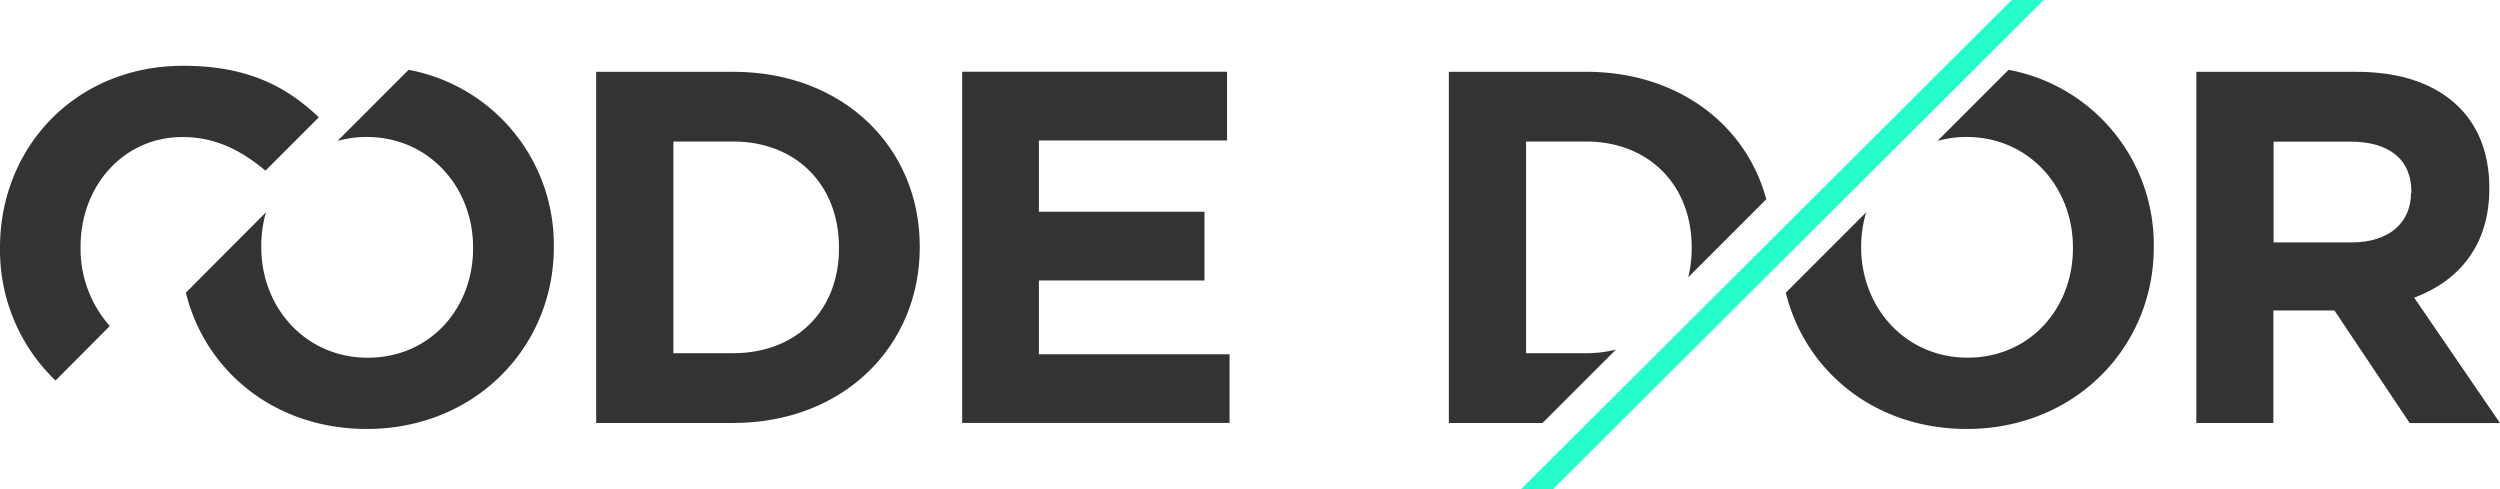 <svg xmlns="http://www.w3.org/2000/svg" width="500.432" height="97.922" viewBox="0 0 500.432 97.922">
  <g id="Group_36" data-name="Group 36" transform="translate(-931 -1418)">
    <g id="master-logo" transform="translate(931 1418)">
      <path id="Path_23" data-name="Path 23" d="M61.1,121.923a23.229,23.229,0,0,1-5.849-15.743v-.2c0-12.053,8.542-21.888,20.394-21.888,6.43,0,11.6,2.527,16.609,6.727l10.677-10.677C96.5,74.006,88.7,69.83,75.779,69.83,54.187,69.83,39.12,86.2,39.12,106.18v.2a36.112,36.112,0,0,0,11.116,26.456Z" transform="translate(-39.118 -56.661)" fill="#333"/>
      <path id="Path_24" data-name="Path 24" d="M204.485,105.992v-.2c0-19.788-15.268-34.95-37.358-34.95H139.71v70.3h27.417C189.217,141.131,204.485,125.768,204.485,105.992ZM155.168,84.8h11.958c12.658,0,21.188,8.732,21.188,21.188v.2c0,12.457-8.542,20.987-21.188,20.987H155.168Z" transform="translate(-20.372 -56.473)" fill="#333"/>
      <path id="Path_25" data-name="Path 25" d="M215.909,68.654H177.743V53.883H210.89V40.122H177.743V25.862H215.41V12.1H162.38V82.4h53.528Z" transform="translate(30.216 2.255)" fill="#333"/>
      <path id="Path_26" data-name="Path 26" d="M356.527,99.03,340.44,115.117c3.844,15.7,17.8,27.286,36.2,27.286,21.687,0,37.453-16.372,37.453-36.35v-.2A35.59,35.59,0,0,0,385.035,70.51L370.8,84.746a21.615,21.615,0,0,1,5.825-.795c12.457,0,21.283,10.048,21.283,22.09v.2c0,12.053-8.637,21.888-21.093,21.888s-21.3-10.048-21.3-22.09v-.19a24,24,0,0,1,1.008-6.822Z" transform="translate(17.036 -56.535)" fill="#333"/>
      <path id="Path_27" data-name="Path 27" d="M468.354,94.245v-.214c0-6.632-2.112-12.148-6.027-16.063-4.627-4.627-11.555-7.118-20.488-7.118H409.7v70.3h15.423V118.613h12.219l15.067,22.541h18.08l-17.179-25.1C462.256,112.716,468.354,105.586,468.354,94.245Zm-15.672.807c0,5.932-4.33,9.942-11.864,9.942H425.17V84.825h15.423c7.533,0,12.16,3.417,12.16,10.048v.2Z" transform="translate(29.943 -56.471)" fill="#333"/>
      <path id="Path_28" data-name="Path 28" d="M317.012,126.456a25.2,25.2,0,0,1-6.027.724H299.038V84.8H311c12.647,0,21.189,8.732,21.189,21.188v.2a24.392,24.392,0,0,1-.688,5.789l15.624-15.624C343.076,81.387,329.421,70.84,311,70.84H283.58v70.3h18.745Z" transform="translate(6.439 -56.473)" fill="#333"/>
      <path id="Path_29" data-name="Path 29" d="M127.971,106.053v.2c0,12.053-8.637,21.888-21.093,21.888s-21.3-10.048-21.3-22.09v-.2a24.177,24.177,0,0,1,.937-6.822L70.48,115.117c3.844,15.7,17.8,27.286,36.2,27.286,21.687,0,37.453-16.372,37.453-36.35v-.2A35.591,35.591,0,0,0,115.075,70.51L100.839,84.746a21.664,21.664,0,0,1,5.825-.795C119.133,83.951,127.971,94,127.971,106.053Z" transform="translate(-33.274 -56.535)" fill="#333"/>
      <path id="Path_30" data-name="Path 30" d="M256.68,97.922h6.406L361.317,0H354.9Z" transform="translate(47.789)" fill="#25fdca"/>
    </g>
  </g>
</svg>
